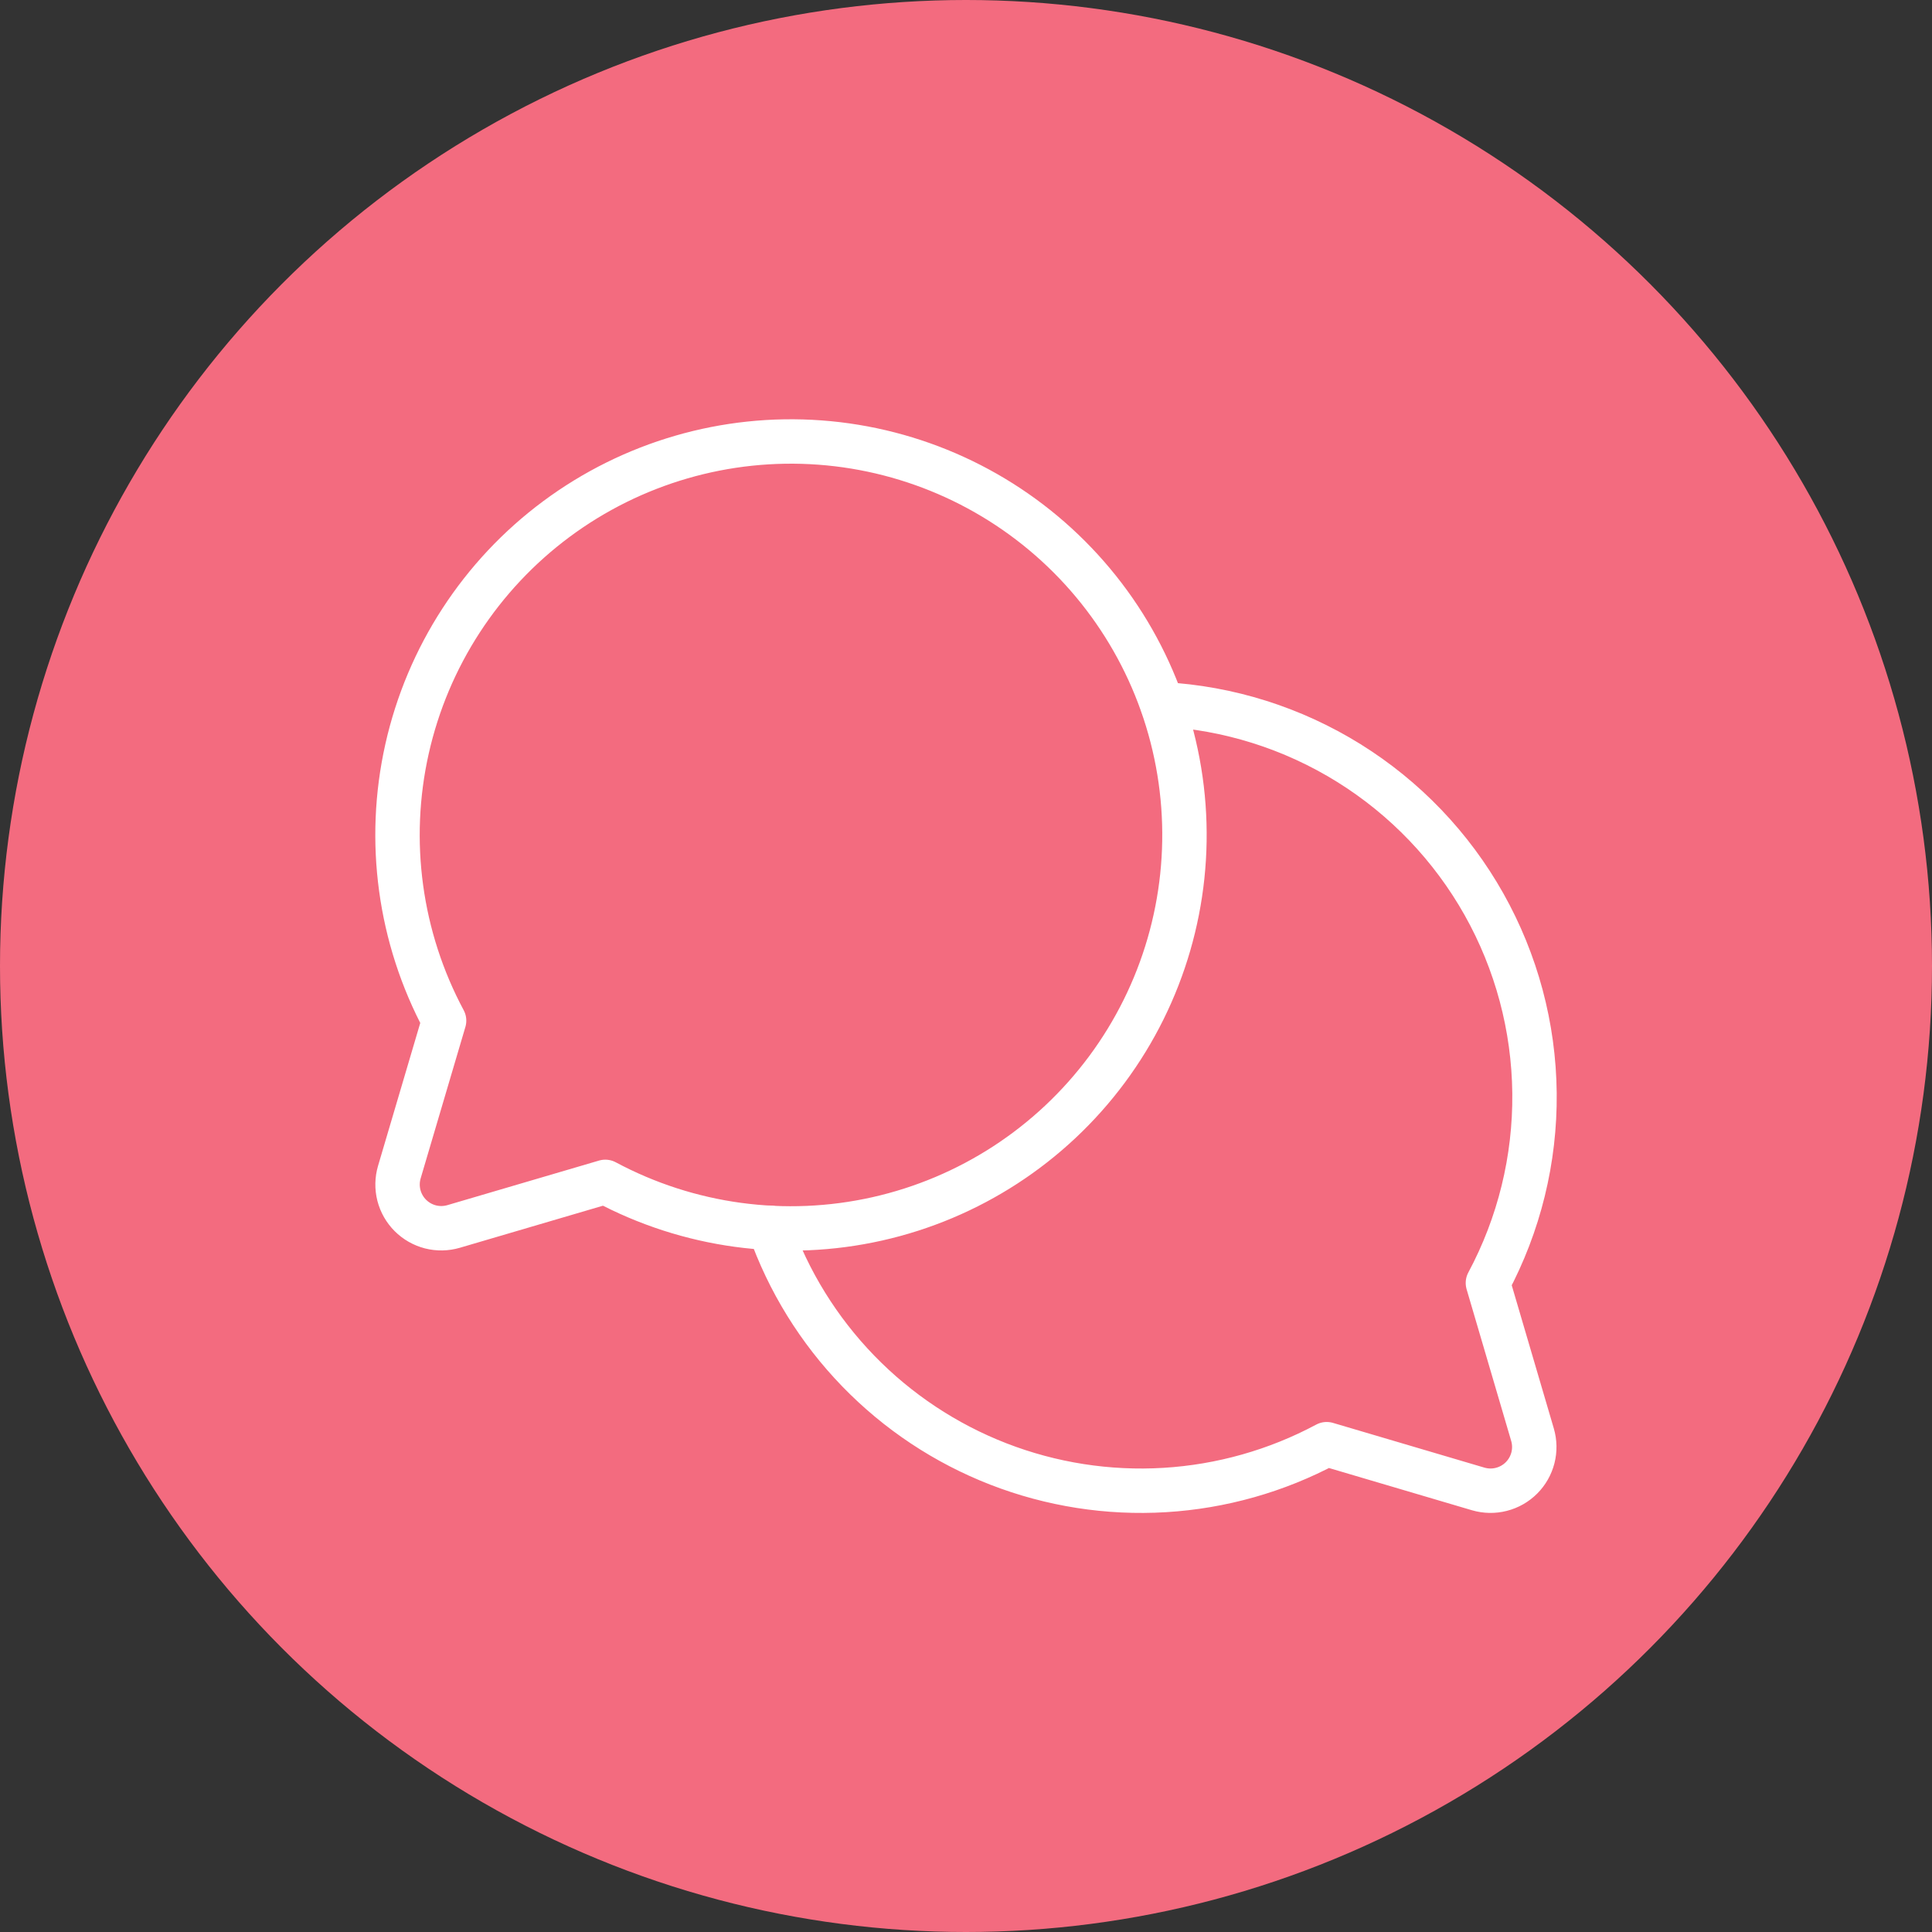 <?xml version="1.0" encoding="UTF-8"?> <svg xmlns="http://www.w3.org/2000/svg" width="87" height="87" viewBox="0 0 87 87" fill="none"><rect x="0" y="0" width="87" height="87" fill="#333333" stroke="none"/><circle cx="43.5" cy="43.5" r="43.5" fill="#F36B7F"></circle><g clip-path="url(#clip0_2362_17)"><path d="M19.998 45.961C17.992 42.214 17.4 37.871 18.329 33.725C19.259 29.578 21.647 25.903 25.06 23.37C28.473 20.838 32.682 19.616 36.92 19.928C41.158 20.24 45.143 22.065 48.148 25.07C51.153 28.075 52.978 32.06 53.29 36.298C53.602 40.536 52.38 44.746 49.848 48.158C47.315 51.571 43.641 53.96 39.494 54.889C35.347 55.818 31.004 55.226 27.257 53.221L20.426 55.229C20.087 55.328 19.727 55.335 19.384 55.248C19.042 55.16 18.729 54.982 18.479 54.732C18.229 54.482 18.051 54.169 17.963 53.827C17.876 53.484 17.883 53.124 17.982 52.785L19.998 45.961Z" stroke="white" stroke-width="2" stroke-linecap="round" stroke-linejoin="round"></path><path d="M52.344 31.715C55.321 31.876 58.209 32.787 60.74 34.361C63.271 35.935 65.365 38.123 66.826 40.721C68.287 43.319 69.07 46.244 69.1 49.225C69.131 52.205 68.409 55.146 67.002 57.773L69.01 64.605C69.11 64.944 69.116 65.304 69.029 65.647C68.941 65.989 68.763 66.302 68.513 66.552C68.263 66.802 67.95 66.98 67.608 67.067C67.265 67.155 66.906 67.148 66.566 67.049L59.742 65.033C57.488 66.239 54.999 66.943 52.448 67.097C49.896 67.251 47.341 66.851 44.958 65.925C42.576 64.999 40.421 63.569 38.643 61.733C36.864 59.896 35.504 57.697 34.655 55.285" stroke="white" stroke-width="2" stroke-linecap="round" stroke-linejoin="round"></path></g><defs><clipPath id="clip0_2362_17"><rect width="63" height="63" fill="white" transform="translate(12 12)"></rect></clipPath></defs></svg> 
